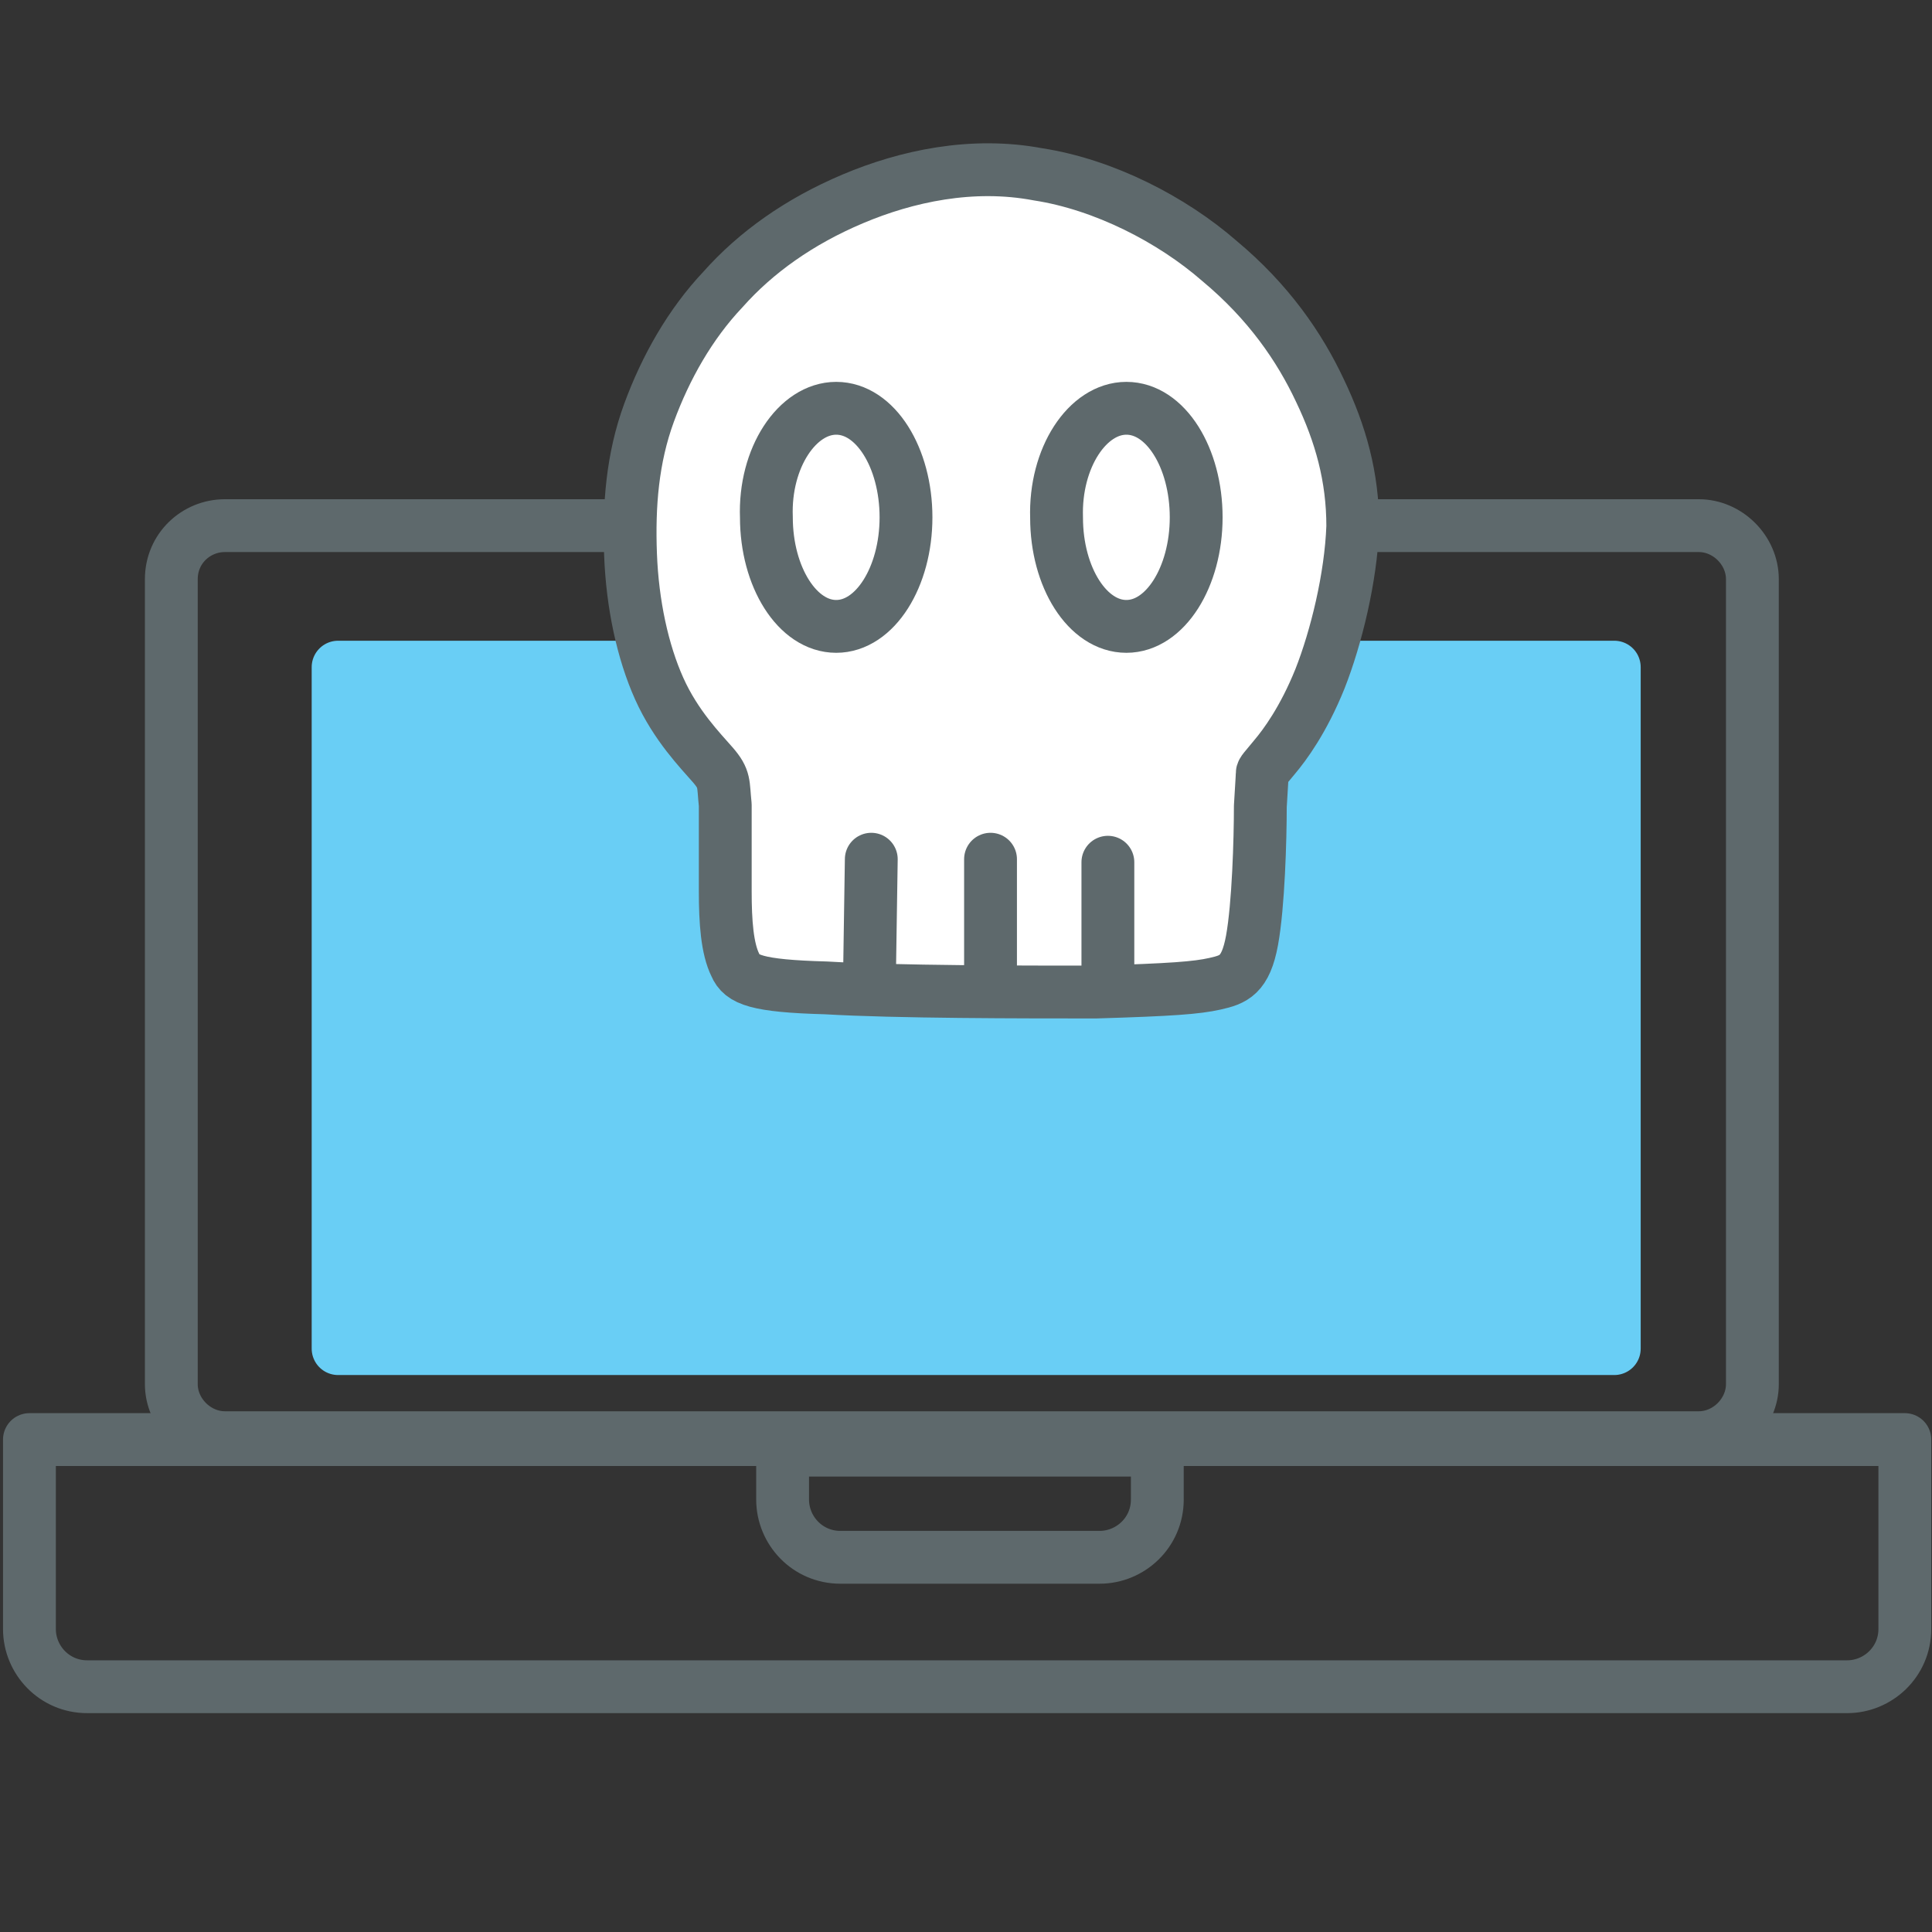 <?xml version="1.0" encoding="utf-8"?>
<!-- Generator: Adobe Illustrator 24.0.1, SVG Export Plug-In . SVG Version: 6.00 Build 0)  -->
<svg version="1.1" id="Capa_1" xmlns="http://www.w3.org/2000/svg" xmlns:xlink="http://www.w3.org/1999/xlink" x="0px" y="0px"
	 viewBox="0 0 512 512" style="enable-background:new 0 0 512 512;" xml:space="preserve">
<rect x="0" y="0" width="512" height="512" fill="#333333" stroke="none"/>
<style type="text/css">
	.st0{fill:#69CEF5;stroke:#69CEF5;stroke-width:14;stroke-linecap:round;stroke-linejoin:round;stroke-miterlimit:2.613;}
	.st1{fill:none;stroke:#68CDF4;stroke-width:10;stroke-linecap:round;stroke-linejoin:round;stroke-miterlimit:2.613;}
	.st2{fill-rule:evenodd;clip-rule:evenodd;fill:#68CDF4;}
	.st3{fill:none;stroke:#5E686B;stroke-width:14;stroke-linecap:round;stroke-linejoin:round;stroke-miterlimit:2.613;}
	.st4{fill:#68CEF5;}
	.st5{fill:#5E686B;}
	.st6{fill:#5E686B;stroke:#5E686B;stroke-width:4;stroke-miterlimit:10;}
	.st7{fill:none;}
	.st8{fill:none;stroke:#5E686B;stroke-width:11;stroke-miterlimit:10;}
	.st9{fill:#5E686B;stroke:#5E686B;stroke-miterlimit:10;}
	.st10{fill:none;stroke:#5E686B;stroke-width:10;stroke-miterlimit:10;}
	.st11{fill:none;stroke:#5E686B;stroke-width:13;stroke-miterlimit:10;}
	.st12{fill:none;stroke:#5E686B;stroke-width:9;stroke-linecap:round;stroke-miterlimit:10;}
	.st13{fill-rule:evenodd;clip-rule:evenodd;fill:#68CEF5;}
	.st14{fill:none;stroke:#68CDF4;stroke-width:12;stroke-linecap:round;stroke-linejoin:round;stroke-miterlimit:2.613;}
	.st15{fill:none;stroke:#808080;stroke-width:12;stroke-linecap:round;stroke-linejoin:round;stroke-miterlimit:2.613;}
	.st16{fill:#FFFFFF;stroke:#5E686B;stroke-width:12;stroke-linecap:round;stroke-linejoin:round;stroke-miterlimit:2.613;}
	.st17{fill:none;stroke:#5E686B;stroke-width:12;stroke-linecap:round;stroke-linejoin:round;stroke-miterlimit:2.613;}
	.st18{fill:none;stroke:#5E686B;stroke-width:12;stroke-linecap:round;stroke-linejoin:round;stroke-miterlimit:10;}
	.st19{fill-rule:evenodd;clip-rule:evenodd;}
	.st20{fill:#808080;stroke:#5E686B;stroke-width:14;stroke-linecap:round;stroke-linejoin:round;stroke-miterlimit:2.613;}
	.st21{fill:none;stroke:#5E686B;stroke-width:13;stroke-linecap:round;stroke-linejoin:round;stroke-miterlimit:2.613;}
	.st22{fill:#68CDF4;stroke:#68CDF4;stroke-width:0.5;stroke-miterlimit:2.613;}
	.st23{fill:#5E686B;stroke:#5E686B;stroke-width:14;stroke-linecap:round;stroke-linejoin:round;stroke-miterlimit:2.613;}
	.st24{fill:#68CDF4;stroke:#68CDF4;stroke-miterlimit:2.613;}
	.st25{fill-rule:evenodd;clip-rule:evenodd;fill:#68CDF4;stroke:#68CDF4;stroke-miterlimit:10;}
	.st26{fill:none;stroke:#68CDF4;stroke-width:14;stroke-linecap:round;stroke-linejoin:round;stroke-miterlimit:2.613;}
	.st27{fill:#68CDF4;}
	.st28{fill:#9FA4A5;stroke:#5E686B;stroke-width:11;stroke-linecap:round;stroke-linejoin:round;stroke-miterlimit:10;}
	.st29{fill:#FFFFFF;stroke:#5E686B;stroke-width:11;stroke-linecap:round;stroke-linejoin:round;stroke-miterlimit:10;}
	.st30{fill:#5E686B;stroke:#5E686B;stroke-width:2;stroke-linecap:round;stroke-linejoin:round;stroke-miterlimit:10;}
	.st31{fill:#5E686B;stroke:#5E686B;stroke-linecap:round;stroke-linejoin:round;stroke-miterlimit:10;}
	.st32{fill:none;stroke:#808080;stroke-width:8;stroke-linecap:round;stroke-linejoin:round;stroke-miterlimit:10;}
	.st33{fill:#FFFFFF;stroke:#808080;stroke-width:8;stroke-linecap:round;stroke-linejoin:round;stroke-miterlimit:10;}
	.st34{fill:url(#SVGID_1_);}
	.st35{fill:none;stroke:#808080;stroke-width:5;stroke-linecap:round;stroke-linejoin:round;stroke-miterlimit:10;}
	.st36{fill:none;stroke:#68CEF5;stroke-width:8;stroke-linecap:round;stroke-linejoin:round;stroke-miterlimit:10;}
	.st37{fill:#FFFFFF;stroke:#68CEF5;stroke-width:8;stroke-linecap:round;stroke-linejoin:round;stroke-miterlimit:10;}
	.st38{fill:none;stroke:#808080;stroke-width:8;stroke-linejoin:round;stroke-miterlimit:10;}
	.st39{fill:#444E54;}
	.st40{fill:#24A382;}
	.st41{fill:none;stroke:#5E686B;stroke-width:10;stroke-linecap:round;stroke-linejoin:round;stroke-miterlimit:2.613;}
	.st42{fill:#FFFFFF;stroke:#5E686B;stroke-width:10;stroke-linecap:round;stroke-linejoin:round;stroke-miterlimit:2.613;}
	.st43{fill:none;stroke:#808080;stroke-width:10;stroke-linecap:round;stroke-linejoin:round;stroke-miterlimit:2.613;}
	.st44{fill:#68CDF4;stroke:#68CDF4;stroke-width:10;stroke-linecap:round;stroke-linejoin:round;stroke-miterlimit:2.613;}
	.st45{fill:#5E686C;}
	.st46{fill:#5E686B;stroke:#5E686B;stroke-width:3;stroke-miterlimit:10;}
	.st47{fill:#68CEF5;stroke:#68CDF4;stroke-width:3;stroke-miterlimit:10;}
	.st48{fill:#68CEF5;stroke:#5E686B;stroke-width:3;stroke-miterlimit:10;}
	.st49{fill:#5E686C;stroke:#5E686B;stroke-width:3;stroke-miterlimit:10;}
	.st50{fill:#68CEF5;stroke:#68CEF5;stroke-width:3;stroke-miterlimit:10;}
	.st51{fill:#68CEF5;stroke:#68CEF5;stroke-width:4;stroke-miterlimit:10;}
	.st52{fill:#5E686C;stroke:#5E686C;stroke-width:4;stroke-miterlimit:10;}
	.st53{fill:#68CEF5;stroke:#68CDF4;stroke-width:4;stroke-miterlimit:10;}
	.st54{fill:#FFFFFF;}
	.st55{fill:none;stroke:#5E696C;stroke-width:14;stroke-linecap:round;stroke-linejoin:round;stroke-miterlimit:2.613;}
	.st56{fill:#FFFFFF;stroke:#5E696C;stroke-width:14;stroke-linecap:round;stroke-linejoin:round;stroke-miterlimit:2.613;}
	.st57{fill:none;stroke:#000000;stroke-width:14;stroke-linecap:round;stroke-linejoin:round;stroke-miterlimit:2.613;}
	.st58{fill:#5E696C;stroke:#5E696C;stroke-width:14;stroke-linecap:round;stroke-linejoin:round;stroke-miterlimit:2.613;}
	.st59{stroke:#69CEF5;stroke-width:14;stroke-linecap:round;stroke-linejoin:round;stroke-miterlimit:2.613;}
	.st60{fill:#69CEF5;stroke:#6ACEF5;stroke-width:14;stroke-linecap:round;stroke-linejoin:round;stroke-miterlimit:2.613;}
	.st61{fill:none;stroke:#5E696C;stroke-width:14;stroke-linecap:round;stroke-linejoin:round;stroke-miterlimit:2.613;}
	.st62{fill:#FFFFFF;stroke:#5E686B;stroke-width:14;stroke-linecap:round;stroke-linejoin:round;stroke-miterlimit:2.613;}
	.st63{fill:none;stroke:#5E696D;stroke-width:14;stroke-linecap:round;stroke-linejoin:round;stroke-miterlimit:2.613;}
	.st64{fill:#68CEF5;stroke:#68CDF4;stroke-width:14;stroke-linecap:round;stroke-linejoin:round;stroke-miterlimit:2.613;}
	.st65{fill:#68CDF4;stroke:#5E686B;stroke-width:14;stroke-linecap:round;stroke-linejoin:round;stroke-miterlimit:2.613;}
</style>
<rect x="89.6" y="176.8" class="st0" width="338.2" height="180.6"/>
<path class="st55" d="M59.6,139.3h390.6c7.6,0,14.2,6.5,14.2,14.2v213.3c0,7.6-6.5,14.2-14.2,14.2H59.6c-7.6,0-14.2-6.5-14.2-14.2
	V153.5C45.4,145.3,52,139.3,59.6,139.3z"/>
<path class="st55" d="M7.8,381.5h497v50.2c0,8.7-7.1,15.3-15.3,15.3H23.1c-8.7,0-15.3-7.1-15.3-15.3L7.8,381.5L7.8,381.5z"/>
<path class="st55" d="M206.9,384.3h99.8v13.1c0,8.7-7.1,15.3-15.3,15.3h-68.7c-8.7,0-15.3-7.1-15.3-15.3v-13.1H206.9z"/>
<path class="st56" d="M188.9,202.7c-3.3-3.8-9.8-10.4-14.2-20.2c-4.4-9.8-7.1-22.4-7.6-35.5c-0.5-13.1,0.5-25.6,4.9-37.6
	c4.4-12,10.9-23.5,19.6-32.7c8.7-9.8,20.2-18,34.4-24c14.2-6,31.6-9.8,49.1-6.5c17.5,2.7,35.5,12,48,22.9
	c13.1,10.9,21.3,22.9,26.7,34.4c5.5,11.5,8.7,22.9,8.7,36c-0.5,13.6-4.4,29.5-8.7,40.4c-4.4,10.9-9.3,17.5-12,20.7
	c-2.7,3.3-3.3,3.8-3.3,4.4c0,0.5,0,0.5-0.5,8.7c0,8.7-0.5,26.2-2.2,35.5s-4.9,10.4-9.8,11.5c-4.9,1.1-11.5,1.6-31.6,2.2
	c-19.6,0-52.9,0-71.5-1.1c-18.5-0.5-22.4-2.2-24-6c-2.2-4.4-2.7-11.5-2.7-19.6s0-18,0-22.9C191.6,207.6,192.2,206.5,188.9,202.7z"/>
<path class="st55" d="M221.6,108.2c10.4,0,18.5,13.1,18.5,28.9s-8.2,28.9-18.5,28.9s-18.5-13.1-18.5-28.9
	C202.5,121.3,211.3,108.2,221.6,108.2z"/>
<path class="st55" d="M298.5,108.2c10.4,0,18.5,13.1,18.5,28.9s-8.2,28.9-18.5,28.9S280,153,280,137.2
	C279.5,121.3,288.2,108.2,298.5,108.2z"/>
<line class="st55" x1="230.9" y1="227.7" x2="230.4" y2="260.4"/>
<line class="st55" x1="262.5" y1="227.7" x2="262.5" y2="261"/>
<line class="st55" x1="293.6" y1="228.5" x2="293.6" y2="261.7"/>
</svg>
